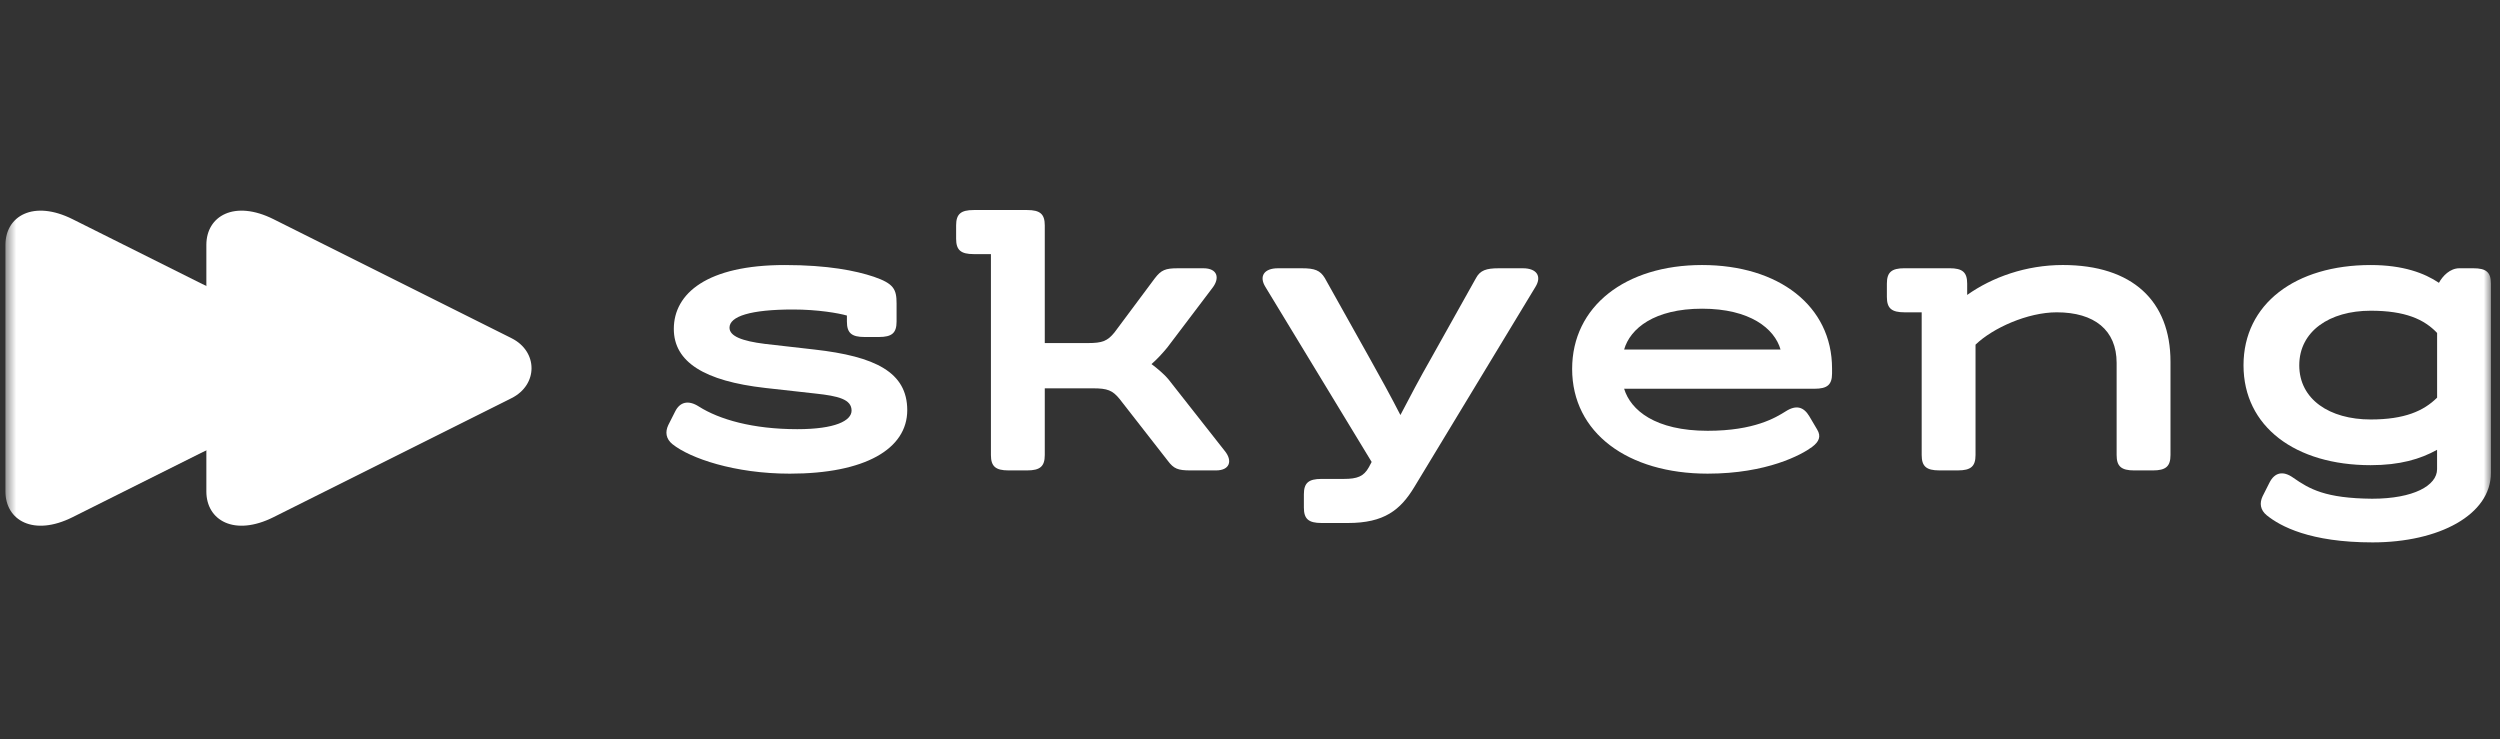<?xml version="1.0" encoding="UTF-8"?> <svg xmlns="http://www.w3.org/2000/svg" width="230" height="68" viewBox="0 0 230 68" fill="none"><rect x="0" y="0" width="230" height="68" fill="#333333" stroke="none"/><mask id="mask0_4080_35" style="mask-type:luminance" maskUnits="userSpaceOnUse" x="0" y="0" width="230" height="68"><path d="M229.233 0H0.5V68H229.233V0Z" fill="white"></path></mask><g mask="url(#mask0_4080_35)"><path d="M61.48 39.112L62.119 37.847C62.547 36.992 63.315 36.769 64.297 37.401C66.176 38.591 69.249 39.484 73.349 39.484C76.851 39.484 78.345 38.703 78.345 37.773C78.345 36.731 77.107 36.433 75.057 36.21L70.403 35.691C64.809 35.059 61.991 33.309 61.991 30.26C61.991 26.987 65.066 24.383 72.195 24.383C76.166 24.383 78.729 24.904 80.393 25.461C82.229 26.093 82.485 26.614 82.485 27.917V29.59C82.485 30.632 82.058 31.004 80.862 31.004H79.539C78.343 31.004 77.916 30.632 77.916 29.59V29.031C77.147 28.808 75.227 28.474 72.964 28.474C69.037 28.474 67.114 29.106 67.114 30.148C67.114 30.928 68.266 31.375 70.358 31.636L74.927 32.157C80.521 32.788 83.467 34.24 83.467 37.736C83.467 41.306 79.581 43.577 72.664 43.577C67.583 43.577 63.485 42.163 61.862 40.861C61.265 40.377 61.18 39.744 61.48 39.112Z" fill="white"></path><path d="M111.872 43.278H109.524C108.372 43.278 107.987 43.129 107.432 42.385L102.992 36.693C102.353 35.913 101.882 35.726 100.559 35.726H96.119V41.864C96.119 42.906 95.692 43.278 94.496 43.278H92.788C91.592 43.278 91.165 42.906 91.165 41.864V23.378H89.586C88.39 23.378 87.963 23.006 87.963 21.964V20.737C87.963 19.695 88.39 19.323 89.586 19.323H94.496C95.692 19.323 96.119 19.695 96.119 20.737V31.562H100.09C101.413 31.562 101.884 31.376 102.524 30.594L106.238 25.61C106.836 24.83 107.22 24.681 108.373 24.681H110.722C112.003 24.681 112.259 25.574 111.532 26.503L107.39 31.972C106.963 32.493 106.451 33.05 105.938 33.496C106.451 33.869 107.176 34.5 107.476 34.873L112.684 41.494C113.41 42.387 113.153 43.278 111.872 43.278Z" fill="white"></path><path d="M119.957 46.701V45.474C119.957 44.432 120.384 44.06 121.58 44.06H123.629C124.867 44.06 125.465 43.837 125.936 42.982L126.192 42.499L116.414 26.392C115.817 25.425 116.286 24.681 117.567 24.681H119.787C120.94 24.681 121.452 24.866 121.879 25.574L125.978 32.901C126.917 34.575 127.984 36.509 128.838 38.183C129.692 36.546 130.674 34.687 131.613 33.05L135.797 25.574C136.18 24.867 136.737 24.681 137.889 24.681H140.11C141.391 24.681 141.86 25.425 141.262 26.392L130.118 44.805C128.836 46.925 127.343 48.116 124.011 48.116H121.578C120.384 48.115 119.957 47.743 119.957 46.701Z" fill="white"></path><path d="M168.549 33.905V34.352C168.549 35.393 168.122 35.765 166.927 35.765H149.42C150.018 37.737 152.28 39.633 157.105 39.633C161.418 39.633 163.383 38.406 164.279 37.847C165.26 37.216 165.943 37.438 166.456 38.294L167.181 39.521C167.565 40.153 167.352 40.637 166.71 41.12C165.771 41.826 162.569 43.576 157.104 43.576C149.76 43.576 144.637 39.819 144.637 33.942C144.637 28.175 149.547 24.382 156.591 24.382C163.639 24.382 168.549 28.139 168.549 33.905ZM149.42 32.157H163.81C163.255 30.223 160.991 28.4 156.593 28.4C152.195 28.4 149.974 30.223 149.42 32.157Z" fill="white"></path><path d="M199.685 33.272V41.865C199.685 42.906 199.258 43.279 198.061 43.279H196.354C195.158 43.279 194.73 42.906 194.73 41.865V33.383C194.73 30.37 192.68 28.733 189.222 28.733C186.532 28.733 183.33 30.183 181.749 31.708V41.863C181.749 42.905 181.322 43.277 180.126 43.277H178.418C177.222 43.277 176.795 42.905 176.795 41.863V28.733H175.216C174.02 28.733 173.593 28.361 173.593 27.32V26.092C173.593 25.05 174.02 24.678 175.216 24.678H179.357C180.553 24.678 180.98 25.05 180.98 26.092V27.134C183.286 25.497 186.403 24.381 189.776 24.381C196.182 24.382 199.685 27.693 199.685 33.272Z" fill="white"></path><path d="M229.165 26.093V43.502C229.165 47.37 224.384 49.9 218.277 49.9C212.514 49.9 209.782 48.412 208.542 47.408C207.945 46.925 207.859 46.292 208.158 45.66L208.796 44.395C209.268 43.466 210.035 43.279 210.974 43.949C212.469 44.99 213.921 45.846 218.232 45.883C222.075 45.883 224.21 44.656 224.21 43.168V41.382C222.672 42.237 220.793 42.796 218.103 42.796C211.187 42.796 206.403 39.262 206.403 33.608C206.403 27.954 211.185 24.383 218.103 24.383C221.091 24.383 223.057 25.127 224.382 26.02C224.723 25.388 225.407 24.68 226.259 24.68H227.542C228.738 24.679 229.165 25.051 229.165 26.093ZM224.214 36.583V30.632C223.018 29.367 221.267 28.586 218.107 28.586C214.307 28.586 211.532 30.483 211.532 33.608C211.532 36.734 214.307 38.592 218.107 38.592C221.224 38.591 222.975 37.81 224.214 36.583Z" fill="white"></path><path d="M6.677 47.58C3.082 49.377 0.5 47.879 0.5 45.216C0.5 42.38 0.5 33.872 0.5 33.872C0.5 33.872 0.5 25.365 0.5 22.529C0.5 19.866 3.08 18.368 6.677 20.165C12.275 22.963 29.068 31.36 29.068 31.36C31.301 32.476 31.301 35.267 29.068 36.383C29.068 36.385 12.275 44.782 6.677 47.58Z" fill="white"></path><path d="M25.162 47.58C21.567 49.377 18.985 47.879 18.985 45.216C18.985 42.38 18.985 33.872 18.985 33.872C18.985 33.872 18.985 25.365 18.985 22.529C18.985 19.866 21.566 18.368 25.162 20.165C30.637 22.902 47.062 31.115 47.062 31.115C49.514 32.34 49.514 35.404 47.062 36.63C47.06 36.63 30.637 44.843 25.162 47.58Z" fill="white"></path><mask id="mask1_4080_35" style="mask-type:alpha" maskUnits="userSpaceOnUse" x="18" y="19" width="31" height="30"><path d="M25.162 47.58C21.567 49.377 18.985 47.879 18.985 45.216C18.985 42.38 18.985 33.872 18.985 33.872C18.985 33.872 18.985 25.365 18.985 22.529C18.985 19.866 21.566 18.368 25.162 20.165C30.637 22.902 47.062 31.115 47.062 31.115C49.514 32.34 49.514 35.404 47.062 36.63C47.06 36.63 30.637 44.843 25.162 47.58Z" fill="#6FE4FF"></path></mask><g mask="url(#mask1_4080_35)"><path d="M6.677 47.58C3.082 49.377 0.5 47.879 0.5 45.216C0.5 42.38 0.5 33.872 0.5 33.872C0.5 33.872 0.5 25.365 0.5 22.529C0.5 19.866 3.08 18.368 6.677 20.165C12.275 22.963 29.068 31.36 29.068 31.36C31.301 32.476 31.301 35.267 29.068 36.383C29.068 36.383 12.275 44.782 6.677 47.58Z" fill="white"></path></g></g></svg> 
